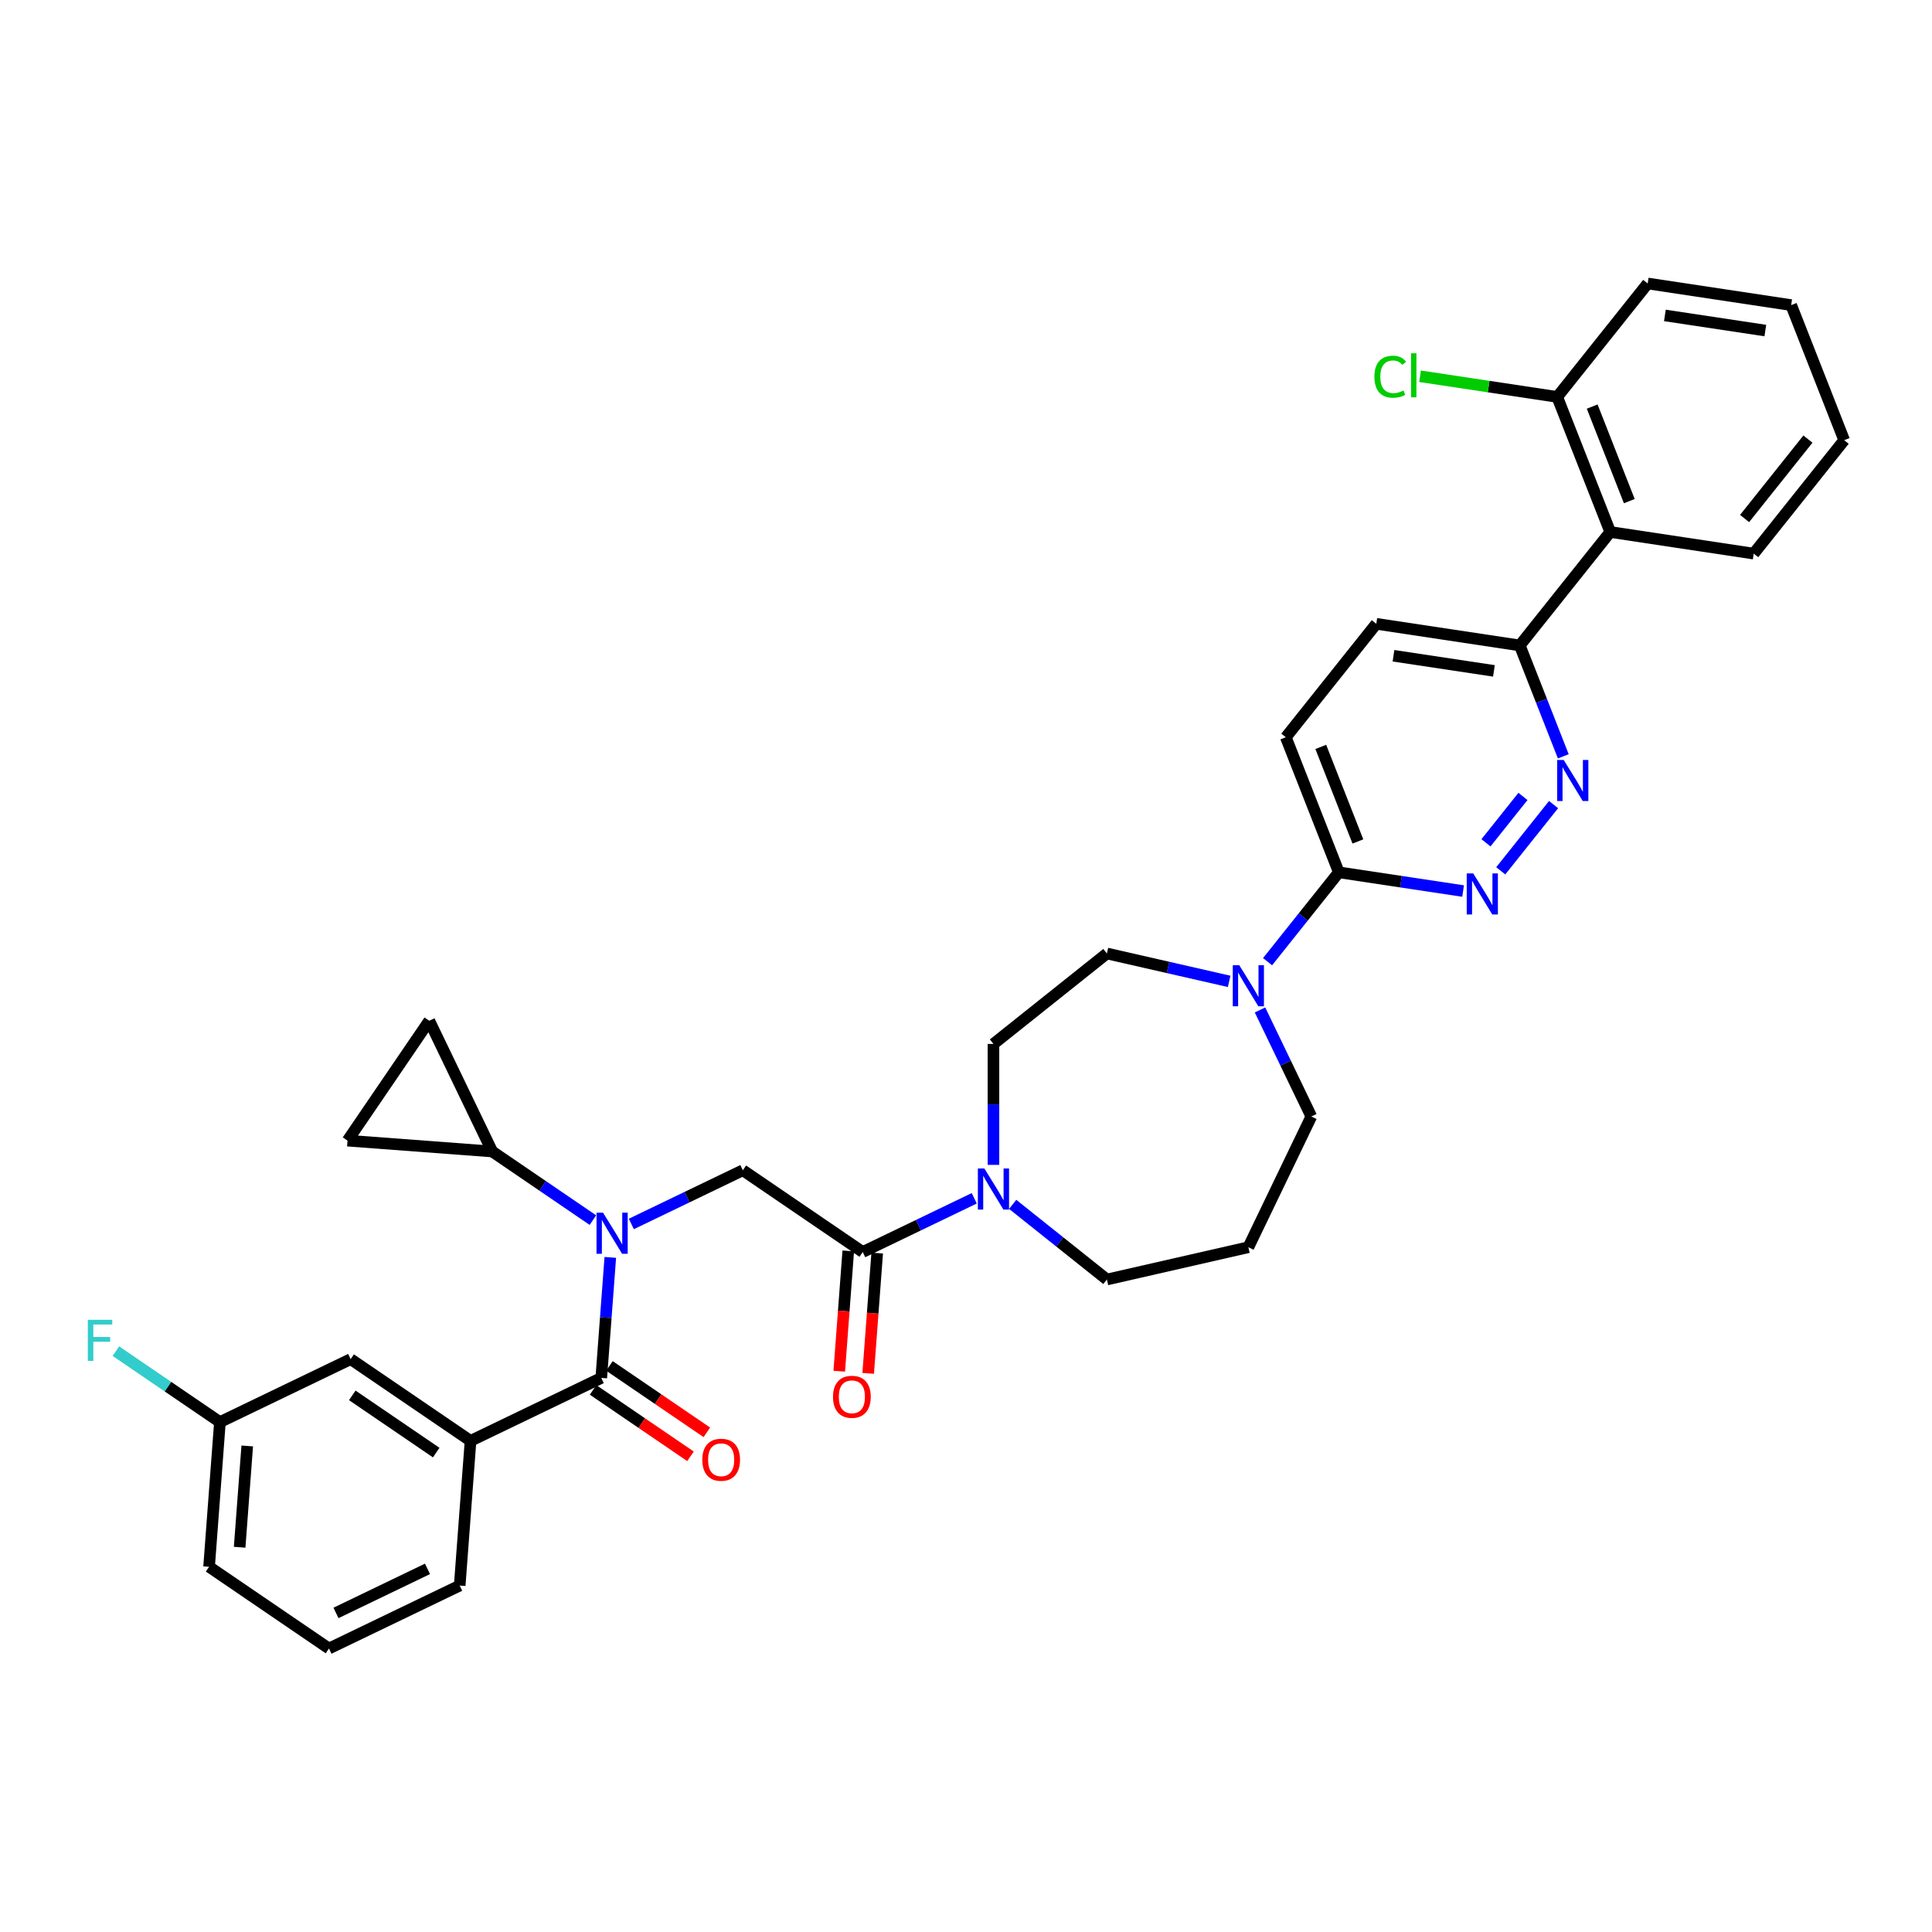 <?xml version='1.0' encoding='iso-8859-1'?>
<svg version='1.1' baseProfile='full'
              xmlns='http://www.w3.org/2000/svg'
                      xmlns:rdkit='http://www.rdkit.org/xml'
                      xmlns:xlink='http://www.w3.org/1999/xlink'
                  xml:space='preserve'
width='1000px' height='1000px' viewBox='0 0 1000 1000'>
<!-- END OF HEADER -->
<rect style='opacity:1.0;fill:#FFFFFF;stroke:none' width='1000' height='1000' x='0' y='0'> </rect>
<path class='bond-0' d='M 243.55,745.792 L 181.497,703.485' style='fill:none;fill-rule:evenodd;stroke:#000000;stroke-width:6px;stroke-linecap:butt;stroke-linejoin:miter;stroke-opacity:1' />
<path class='bond-0' d='M 225.781,751.856 L 182.344,722.242' style='fill:none;fill-rule:evenodd;stroke:#000000;stroke-width:6px;stroke-linecap:butt;stroke-linejoin:miter;stroke-opacity:1' />
<path class='bond-1' d='M 243.55,745.792 L 237.938,820.685' style='fill:none;fill-rule:evenodd;stroke:#000000;stroke-width:6px;stroke-linecap:butt;stroke-linejoin:miter;stroke-opacity:1' />
<path class='bond-2' d='M 243.55,745.792 L 311.216,713.206' style='fill:none;fill-rule:evenodd;stroke:#000000;stroke-width:6px;stroke-linecap:butt;stroke-linejoin:miter;stroke-opacity:1' />
<path class='bond-3' d='M 326.772,633.524 L 355.633,619.625' style='fill:none;fill-rule:evenodd;stroke:#0000FF;stroke-width:6px;stroke-linecap:butt;stroke-linejoin:miter;stroke-opacity:1' />
<path class='bond-3' d='M 355.633,619.625 L 384.494,605.727' style='fill:none;fill-rule:evenodd;stroke:#000000;stroke-width:6px;stroke-linecap:butt;stroke-linejoin:miter;stroke-opacity:1' />
<path class='bond-4' d='M 315.891,650.825 L 313.553,682.015' style='fill:none;fill-rule:evenodd;stroke:#0000FF;stroke-width:6px;stroke-linecap:butt;stroke-linejoin:miter;stroke-opacity:1' />
<path class='bond-4' d='M 313.553,682.015 L 311.216,713.206' style='fill:none;fill-rule:evenodd;stroke:#000000;stroke-width:6px;stroke-linecap:butt;stroke-linejoin:miter;stroke-opacity:1' />
<path class='bond-5' d='M 306.885,631.533 L 280.83,613.769' style='fill:none;fill-rule:evenodd;stroke:#0000FF;stroke-width:6px;stroke-linecap:butt;stroke-linejoin:miter;stroke-opacity:1' />
<path class='bond-5' d='M 280.83,613.769 L 254.775,596.006' style='fill:none;fill-rule:evenodd;stroke:#000000;stroke-width:6px;stroke-linecap:butt;stroke-linejoin:miter;stroke-opacity:1' />
<path class='bond-6' d='M 306.985,719.411 L 332.191,736.596' style='fill:none;fill-rule:evenodd;stroke:#000000;stroke-width:6px;stroke-linecap:butt;stroke-linejoin:miter;stroke-opacity:1' />
<path class='bond-6' d='M 332.191,736.596 L 357.397,753.782' style='fill:none;fill-rule:evenodd;stroke:#FF0000;stroke-width:6px;stroke-linecap:butt;stroke-linejoin:miter;stroke-opacity:1' />
<path class='bond-6' d='M 315.446,707.001 L 340.653,724.186' style='fill:none;fill-rule:evenodd;stroke:#000000;stroke-width:6px;stroke-linecap:butt;stroke-linejoin:miter;stroke-opacity:1' />
<path class='bond-6' d='M 340.653,724.186 L 365.859,741.371' style='fill:none;fill-rule:evenodd;stroke:#FF0000;stroke-width:6px;stroke-linecap:butt;stroke-linejoin:miter;stroke-opacity:1' />
<path class='bond-7' d='M 181.497,703.485 L 113.831,736.071' style='fill:none;fill-rule:evenodd;stroke:#000000;stroke-width:6px;stroke-linecap:butt;stroke-linejoin:miter;stroke-opacity:1' />
<path class='bond-8' d='M 113.831,736.071 L 86.905,717.713' style='fill:none;fill-rule:evenodd;stroke:#000000;stroke-width:6px;stroke-linecap:butt;stroke-linejoin:miter;stroke-opacity:1' />
<path class='bond-8' d='M 86.905,717.713 L 59.98,699.355' style='fill:none;fill-rule:evenodd;stroke:#33CCCC;stroke-width:6px;stroke-linecap:butt;stroke-linejoin:miter;stroke-opacity:1' />
<path class='bond-9' d='M 113.831,736.071 L 108.219,810.964' style='fill:none;fill-rule:evenodd;stroke:#000000;stroke-width:6px;stroke-linecap:butt;stroke-linejoin:miter;stroke-opacity:1' />
<path class='bond-9' d='M 127.968,748.427 L 124.039,800.853' style='fill:none;fill-rule:evenodd;stroke:#000000;stroke-width:6px;stroke-linecap:butt;stroke-linejoin:miter;stroke-opacity:1' />
<path class='bond-10' d='M 254.775,596.006 L 179.882,590.393' style='fill:none;fill-rule:evenodd;stroke:#000000;stroke-width:6px;stroke-linecap:butt;stroke-linejoin:miter;stroke-opacity:1' />
<path class='bond-11' d='M 254.775,596.006 L 222.189,528.34' style='fill:none;fill-rule:evenodd;stroke:#000000;stroke-width:6px;stroke-linecap:butt;stroke-linejoin:miter;stroke-opacity:1' />
<path class='bond-12' d='M 439.058,647.473 L 436.725,678.603' style='fill:none;fill-rule:evenodd;stroke:#000000;stroke-width:6px;stroke-linecap:butt;stroke-linejoin:miter;stroke-opacity:1' />
<path class='bond-12' d='M 436.725,678.603 L 434.392,709.733' style='fill:none;fill-rule:evenodd;stroke:#FF0000;stroke-width:6px;stroke-linecap:butt;stroke-linejoin:miter;stroke-opacity:1' />
<path class='bond-12' d='M 454.036,648.595 L 451.703,679.725' style='fill:none;fill-rule:evenodd;stroke:#000000;stroke-width:6px;stroke-linecap:butt;stroke-linejoin:miter;stroke-opacity:1' />
<path class='bond-12' d='M 451.703,679.725 L 449.371,710.856' style='fill:none;fill-rule:evenodd;stroke:#FF0000;stroke-width:6px;stroke-linecap:butt;stroke-linejoin:miter;stroke-opacity:1' />
<path class='bond-13' d='M 446.547,648.034 L 384.494,605.727' style='fill:none;fill-rule:evenodd;stroke:#000000;stroke-width:6px;stroke-linecap:butt;stroke-linejoin:miter;stroke-opacity:1' />
<path class='bond-14' d='M 446.547,648.034 L 475.408,634.135' style='fill:none;fill-rule:evenodd;stroke:#000000;stroke-width:6px;stroke-linecap:butt;stroke-linejoin:miter;stroke-opacity:1' />
<path class='bond-14' d='M 475.408,634.135 L 504.269,620.236' style='fill:none;fill-rule:evenodd;stroke:#0000FF;stroke-width:6px;stroke-linecap:butt;stroke-linejoin:miter;stroke-opacity:1' />
<path class='bond-15' d='M 179.882,590.393 L 222.189,528.34' style='fill:none;fill-rule:evenodd;stroke:#000000;stroke-width:6px;stroke-linecap:butt;stroke-linejoin:miter;stroke-opacity:1' />
<path class='bond-16' d='M 514.213,602.936 L 514.213,571.64' style='fill:none;fill-rule:evenodd;stroke:#0000FF;stroke-width:6px;stroke-linecap:butt;stroke-linejoin:miter;stroke-opacity:1' />
<path class='bond-16' d='M 514.213,571.64 L 514.213,540.345' style='fill:none;fill-rule:evenodd;stroke:#000000;stroke-width:6px;stroke-linecap:butt;stroke-linejoin:miter;stroke-opacity:1' />
<path class='bond-17' d='M 524.156,623.378 L 548.543,642.826' style='fill:none;fill-rule:evenodd;stroke:#0000FF;stroke-width:6px;stroke-linecap:butt;stroke-linejoin:miter;stroke-opacity:1' />
<path class='bond-17' d='M 548.543,642.826 L 572.931,662.274' style='fill:none;fill-rule:evenodd;stroke:#000000;stroke-width:6px;stroke-linecap:butt;stroke-linejoin:miter;stroke-opacity:1' />
<path class='bond-18' d='M 712.365,322.883 L 786.629,334.076' style='fill:none;fill-rule:evenodd;stroke:#000000;stroke-width:6px;stroke-linecap:butt;stroke-linejoin:miter;stroke-opacity:1' />
<path class='bond-18' d='M 721.266,339.415 L 773.251,347.25' style='fill:none;fill-rule:evenodd;stroke:#000000;stroke-width:6px;stroke-linecap:butt;stroke-linejoin:miter;stroke-opacity:1' />
<path class='bond-19' d='M 712.365,322.883 L 665.539,381.601' style='fill:none;fill-rule:evenodd;stroke:#000000;stroke-width:6px;stroke-linecap:butt;stroke-linejoin:miter;stroke-opacity:1' />
<path class='bond-20' d='M 786.629,334.076 L 797.893,362.776' style='fill:none;fill-rule:evenodd;stroke:#000000;stroke-width:6px;stroke-linecap:butt;stroke-linejoin:miter;stroke-opacity:1' />
<path class='bond-20' d='M 797.893,362.776 L 809.157,391.476' style='fill:none;fill-rule:evenodd;stroke:#0000FF;stroke-width:6px;stroke-linecap:butt;stroke-linejoin:miter;stroke-opacity:1' />
<path class='bond-21' d='M 786.629,334.076 L 833.455,275.358' style='fill:none;fill-rule:evenodd;stroke:#000000;stroke-width:6px;stroke-linecap:butt;stroke-linejoin:miter;stroke-opacity:1' />
<path class='bond-22' d='M 804.124,416.457 L 776.786,450.737' style='fill:none;fill-rule:evenodd;stroke:#0000FF;stroke-width:6px;stroke-linecap:butt;stroke-linejoin:miter;stroke-opacity:1' />
<path class='bond-22' d='M 788.279,412.234 L 769.143,436.23' style='fill:none;fill-rule:evenodd;stroke:#0000FF;stroke-width:6px;stroke-linecap:butt;stroke-linejoin:miter;stroke-opacity:1' />
<path class='bond-23' d='M 757.298,461.207 L 725.137,456.36' style='fill:none;fill-rule:evenodd;stroke:#0000FF;stroke-width:6px;stroke-linecap:butt;stroke-linejoin:miter;stroke-opacity:1' />
<path class='bond-23' d='M 725.137,456.36 L 692.977,451.513' style='fill:none;fill-rule:evenodd;stroke:#000000;stroke-width:6px;stroke-linecap:butt;stroke-linejoin:miter;stroke-opacity:1' />
<path class='bond-24' d='M 692.977,451.513 L 665.539,381.601' style='fill:none;fill-rule:evenodd;stroke:#000000;stroke-width:6px;stroke-linecap:butt;stroke-linejoin:miter;stroke-opacity:1' />
<path class='bond-24' d='M 702.843,435.538 L 683.637,386.6' style='fill:none;fill-rule:evenodd;stroke:#000000;stroke-width:6px;stroke-linecap:butt;stroke-linejoin:miter;stroke-opacity:1' />
<path class='bond-25' d='M 692.977,451.513 L 674.536,474.637' style='fill:none;fill-rule:evenodd;stroke:#000000;stroke-width:6px;stroke-linecap:butt;stroke-linejoin:miter;stroke-opacity:1' />
<path class='bond-25' d='M 674.536,474.637 L 656.094,497.762' style='fill:none;fill-rule:evenodd;stroke:#0000FF;stroke-width:6px;stroke-linecap:butt;stroke-linejoin:miter;stroke-opacity:1' />
<path class='bond-26' d='M 636.207,507.961 L 604.569,500.74' style='fill:none;fill-rule:evenodd;stroke:#0000FF;stroke-width:6px;stroke-linecap:butt;stroke-linejoin:miter;stroke-opacity:1' />
<path class='bond-26' d='M 604.569,500.74 L 572.931,493.519' style='fill:none;fill-rule:evenodd;stroke:#000000;stroke-width:6px;stroke-linecap:butt;stroke-linejoin:miter;stroke-opacity:1' />
<path class='bond-27' d='M 652.176,522.743 L 665.457,550.319' style='fill:none;fill-rule:evenodd;stroke:#0000FF;stroke-width:6px;stroke-linecap:butt;stroke-linejoin:miter;stroke-opacity:1' />
<path class='bond-27' d='M 665.457,550.319 L 678.737,577.896' style='fill:none;fill-rule:evenodd;stroke:#000000;stroke-width:6px;stroke-linecap:butt;stroke-linejoin:miter;stroke-opacity:1' />
<path class='bond-28' d='M 678.737,577.896 L 646.151,645.562' style='fill:none;fill-rule:evenodd;stroke:#000000;stroke-width:6px;stroke-linecap:butt;stroke-linejoin:miter;stroke-opacity:1' />
<path class='bond-29' d='M 572.931,493.519 L 514.213,540.345' style='fill:none;fill-rule:evenodd;stroke:#000000;stroke-width:6px;stroke-linecap:butt;stroke-linejoin:miter;stroke-opacity:1' />
<path class='bond-30' d='M 852.843,146.729 L 927.107,157.922' style='fill:none;fill-rule:evenodd;stroke:#000000;stroke-width:6px;stroke-linecap:butt;stroke-linejoin:miter;stroke-opacity:1' />
<path class='bond-30' d='M 861.744,163.261 L 913.729,171.096' style='fill:none;fill-rule:evenodd;stroke:#000000;stroke-width:6px;stroke-linecap:butt;stroke-linejoin:miter;stroke-opacity:1' />
<path class='bond-31' d='M 852.843,146.729 L 806.017,205.447' style='fill:none;fill-rule:evenodd;stroke:#000000;stroke-width:6px;stroke-linecap:butt;stroke-linejoin:miter;stroke-opacity:1' />
<path class='bond-32' d='M 927.107,157.922 L 954.545,227.834' style='fill:none;fill-rule:evenodd;stroke:#000000;stroke-width:6px;stroke-linecap:butt;stroke-linejoin:miter;stroke-opacity:1' />
<path class='bond-33' d='M 954.545,227.834 L 907.719,286.552' style='fill:none;fill-rule:evenodd;stroke:#000000;stroke-width:6px;stroke-linecap:butt;stroke-linejoin:miter;stroke-opacity:1' />
<path class='bond-33' d='M 935.778,227.276 L 903,268.379' style='fill:none;fill-rule:evenodd;stroke:#000000;stroke-width:6px;stroke-linecap:butt;stroke-linejoin:miter;stroke-opacity:1' />
<path class='bond-34' d='M 907.719,286.552 L 833.455,275.358' style='fill:none;fill-rule:evenodd;stroke:#000000;stroke-width:6px;stroke-linecap:butt;stroke-linejoin:miter;stroke-opacity:1' />
<path class='bond-35' d='M 833.455,275.358 L 806.017,205.447' style='fill:none;fill-rule:evenodd;stroke:#000000;stroke-width:6px;stroke-linecap:butt;stroke-linejoin:miter;stroke-opacity:1' />
<path class='bond-35' d='M 843.322,259.384 L 824.115,210.446' style='fill:none;fill-rule:evenodd;stroke:#000000;stroke-width:6px;stroke-linecap:butt;stroke-linejoin:miter;stroke-opacity:1' />
<path class='bond-36' d='M 806.017,205.447 L 770.514,200.096' style='fill:none;fill-rule:evenodd;stroke:#000000;stroke-width:6px;stroke-linecap:butt;stroke-linejoin:miter;stroke-opacity:1' />
<path class='bond-36' d='M 770.514,200.096 L 735.012,194.745' style='fill:none;fill-rule:evenodd;stroke:#00CC00;stroke-width:6px;stroke-linecap:butt;stroke-linejoin:miter;stroke-opacity:1' />
<path class='bond-37' d='M 646.151,645.562 L 572.931,662.274' style='fill:none;fill-rule:evenodd;stroke:#000000;stroke-width:6px;stroke-linecap:butt;stroke-linejoin:miter;stroke-opacity:1' />
<path class='bond-38' d='M 237.938,820.685 L 170.272,853.271' style='fill:none;fill-rule:evenodd;stroke:#000000;stroke-width:6px;stroke-linecap:butt;stroke-linejoin:miter;stroke-opacity:1' />
<path class='bond-38' d='M 221.271,812.04 L 173.905,834.85' style='fill:none;fill-rule:evenodd;stroke:#000000;stroke-width:6px;stroke-linecap:butt;stroke-linejoin:miter;stroke-opacity:1' />
<path class='bond-39' d='M 170.272,853.271 L 108.219,810.964' style='fill:none;fill-rule:evenodd;stroke:#000000;stroke-width:6px;stroke-linecap:butt;stroke-linejoin:miter;stroke-opacity:1' />
<path  class='atom-1' d='M 312.127 627.678
L 319.096 638.944
Q 319.787 640.055, 320.899 642.068
Q 322.01 644.081, 322.07 644.201
L 322.07 627.678
L 324.894 627.678
L 324.894 648.947
L 321.98 648.947
L 314.5 636.63
Q 313.629 635.188, 312.698 633.536
Q 311.796 631.884, 311.526 631.373
L 311.526 648.947
L 308.762 648.947
L 308.762 627.678
L 312.127 627.678
' fill='#0000FF'/>
<path  class='atom-3' d='M 363.506 755.573
Q 363.506 750.466, 366.029 747.612
Q 368.552 744.758, 373.269 744.758
Q 377.985 744.758, 380.509 747.612
Q 383.032 750.466, 383.032 755.573
Q 383.032 760.74, 380.479 763.684
Q 377.925 766.598, 373.269 766.598
Q 368.582 766.598, 366.029 763.684
Q 363.506 760.77, 363.506 755.573
M 373.269 764.195
Q 376.513 764.195, 378.256 762.032
Q 380.028 759.839, 380.028 755.573
Q 380.028 751.397, 378.256 749.294
Q 376.513 747.162, 373.269 747.162
Q 370.024 747.162, 368.252 749.264
Q 366.51 751.367, 366.51 755.573
Q 366.51 759.869, 368.252 762.032
Q 370.024 764.195, 373.269 764.195
' fill='#FF0000'/>
<path  class='atom-8' d='M 431.171 722.987
Q 431.171 717.88, 433.695 715.026
Q 436.218 712.172, 440.935 712.172
Q 445.651 712.172, 448.174 715.026
Q 450.698 717.88, 450.698 722.987
Q 450.698 728.154, 448.144 731.098
Q 445.591 734.012, 440.935 734.012
Q 436.248 734.012, 433.695 731.098
Q 431.171 728.184, 431.171 722.987
M 440.935 731.609
Q 444.179 731.609, 445.921 729.446
Q 447.694 727.253, 447.694 722.987
Q 447.694 718.811, 445.921 716.708
Q 444.179 714.575, 440.935 714.575
Q 437.69 714.575, 435.918 716.678
Q 434.175 718.781, 434.175 722.987
Q 434.175 727.283, 435.918 729.446
Q 437.69 731.609, 440.935 731.609
' fill='#FF0000'/>
<path  class='atom-11' d='M 509.511 604.813
L 516.481 616.079
Q 517.172 617.19, 518.283 619.203
Q 519.395 621.216, 519.455 621.336
L 519.455 604.813
L 522.279 604.813
L 522.279 626.082
L 519.365 626.082
L 511.884 613.765
Q 511.013 612.323, 510.082 610.671
Q 509.181 609.019, 508.91 608.508
L 508.91 626.082
L 506.147 626.082
L 506.147 604.813
L 509.511 604.813
' fill='#0000FF'/>
<path  class='atom-14' d='M 809.366 393.353
L 816.335 404.619
Q 817.026 405.73, 818.138 407.743
Q 819.249 409.756, 819.309 409.876
L 819.309 393.353
L 822.133 393.353
L 822.133 414.623
L 819.219 414.623
L 811.739 402.306
Q 810.868 400.864, 809.937 399.211
Q 809.035 397.559, 808.765 397.049
L 808.765 414.623
L 806.001 414.623
L 806.001 393.353
L 809.366 393.353
' fill='#0000FF'/>
<path  class='atom-15' d='M 762.54 452.071
L 769.509 463.337
Q 770.2 464.448, 771.312 466.461
Q 772.423 468.474, 772.483 468.594
L 772.483 452.071
L 775.307 452.071
L 775.307 473.341
L 772.393 473.341
L 764.913 461.024
Q 764.042 459.582, 763.111 457.93
Q 762.209 456.277, 761.939 455.767
L 761.939 473.341
L 759.175 473.341
L 759.175 452.071
L 762.54 452.071
' fill='#0000FF'/>
<path  class='atom-18' d='M 641.449 499.596
L 648.419 510.861
Q 649.11 511.973, 650.221 513.986
Q 651.333 515.998, 651.393 516.119
L 651.393 499.596
L 654.217 499.596
L 654.217 520.865
L 651.303 520.865
L 643.823 508.548
Q 642.951 507.106, 642.02 505.454
Q 641.119 503.802, 640.849 503.291
L 640.849 520.865
L 638.085 520.865
L 638.085 499.596
L 641.449 499.596
' fill='#0000FF'/>
<path  class='atom-27' d='M 711.384 194.989
Q 711.384 189.702, 713.848 186.938
Q 716.341 184.144, 721.058 184.144
Q 725.444 184.144, 727.787 187.239
L 725.804 188.861
Q 724.092 186.608, 721.058 186.608
Q 717.843 186.608, 716.131 188.771
Q 714.449 190.904, 714.449 194.989
Q 714.449 199.195, 716.191 201.358
Q 717.964 203.521, 721.388 203.521
Q 723.731 203.521, 726.465 202.109
L 727.306 204.362
Q 726.195 205.083, 724.513 205.504
Q 722.83 205.924, 720.968 205.924
Q 716.341 205.924, 713.848 203.1
Q 711.384 200.277, 711.384 194.989
' fill='#00CC00'/>
<path  class='atom-27' d='M 730.371 182.853
L 733.134 182.853
L 733.134 205.654
L 730.371 205.654
L 730.371 182.853
' fill='#00CC00'/>
<path  class='atom-32' d='M 45.455 683.129
L 58.102 683.129
L 58.102 685.562
L 48.309 685.562
L 48.309 692.021
L 57.02 692.021
L 57.02 694.485
L 48.309 694.485
L 48.309 704.398
L 45.455 704.398
L 45.455 683.129
' fill='#33CCCC'/>
</svg>
